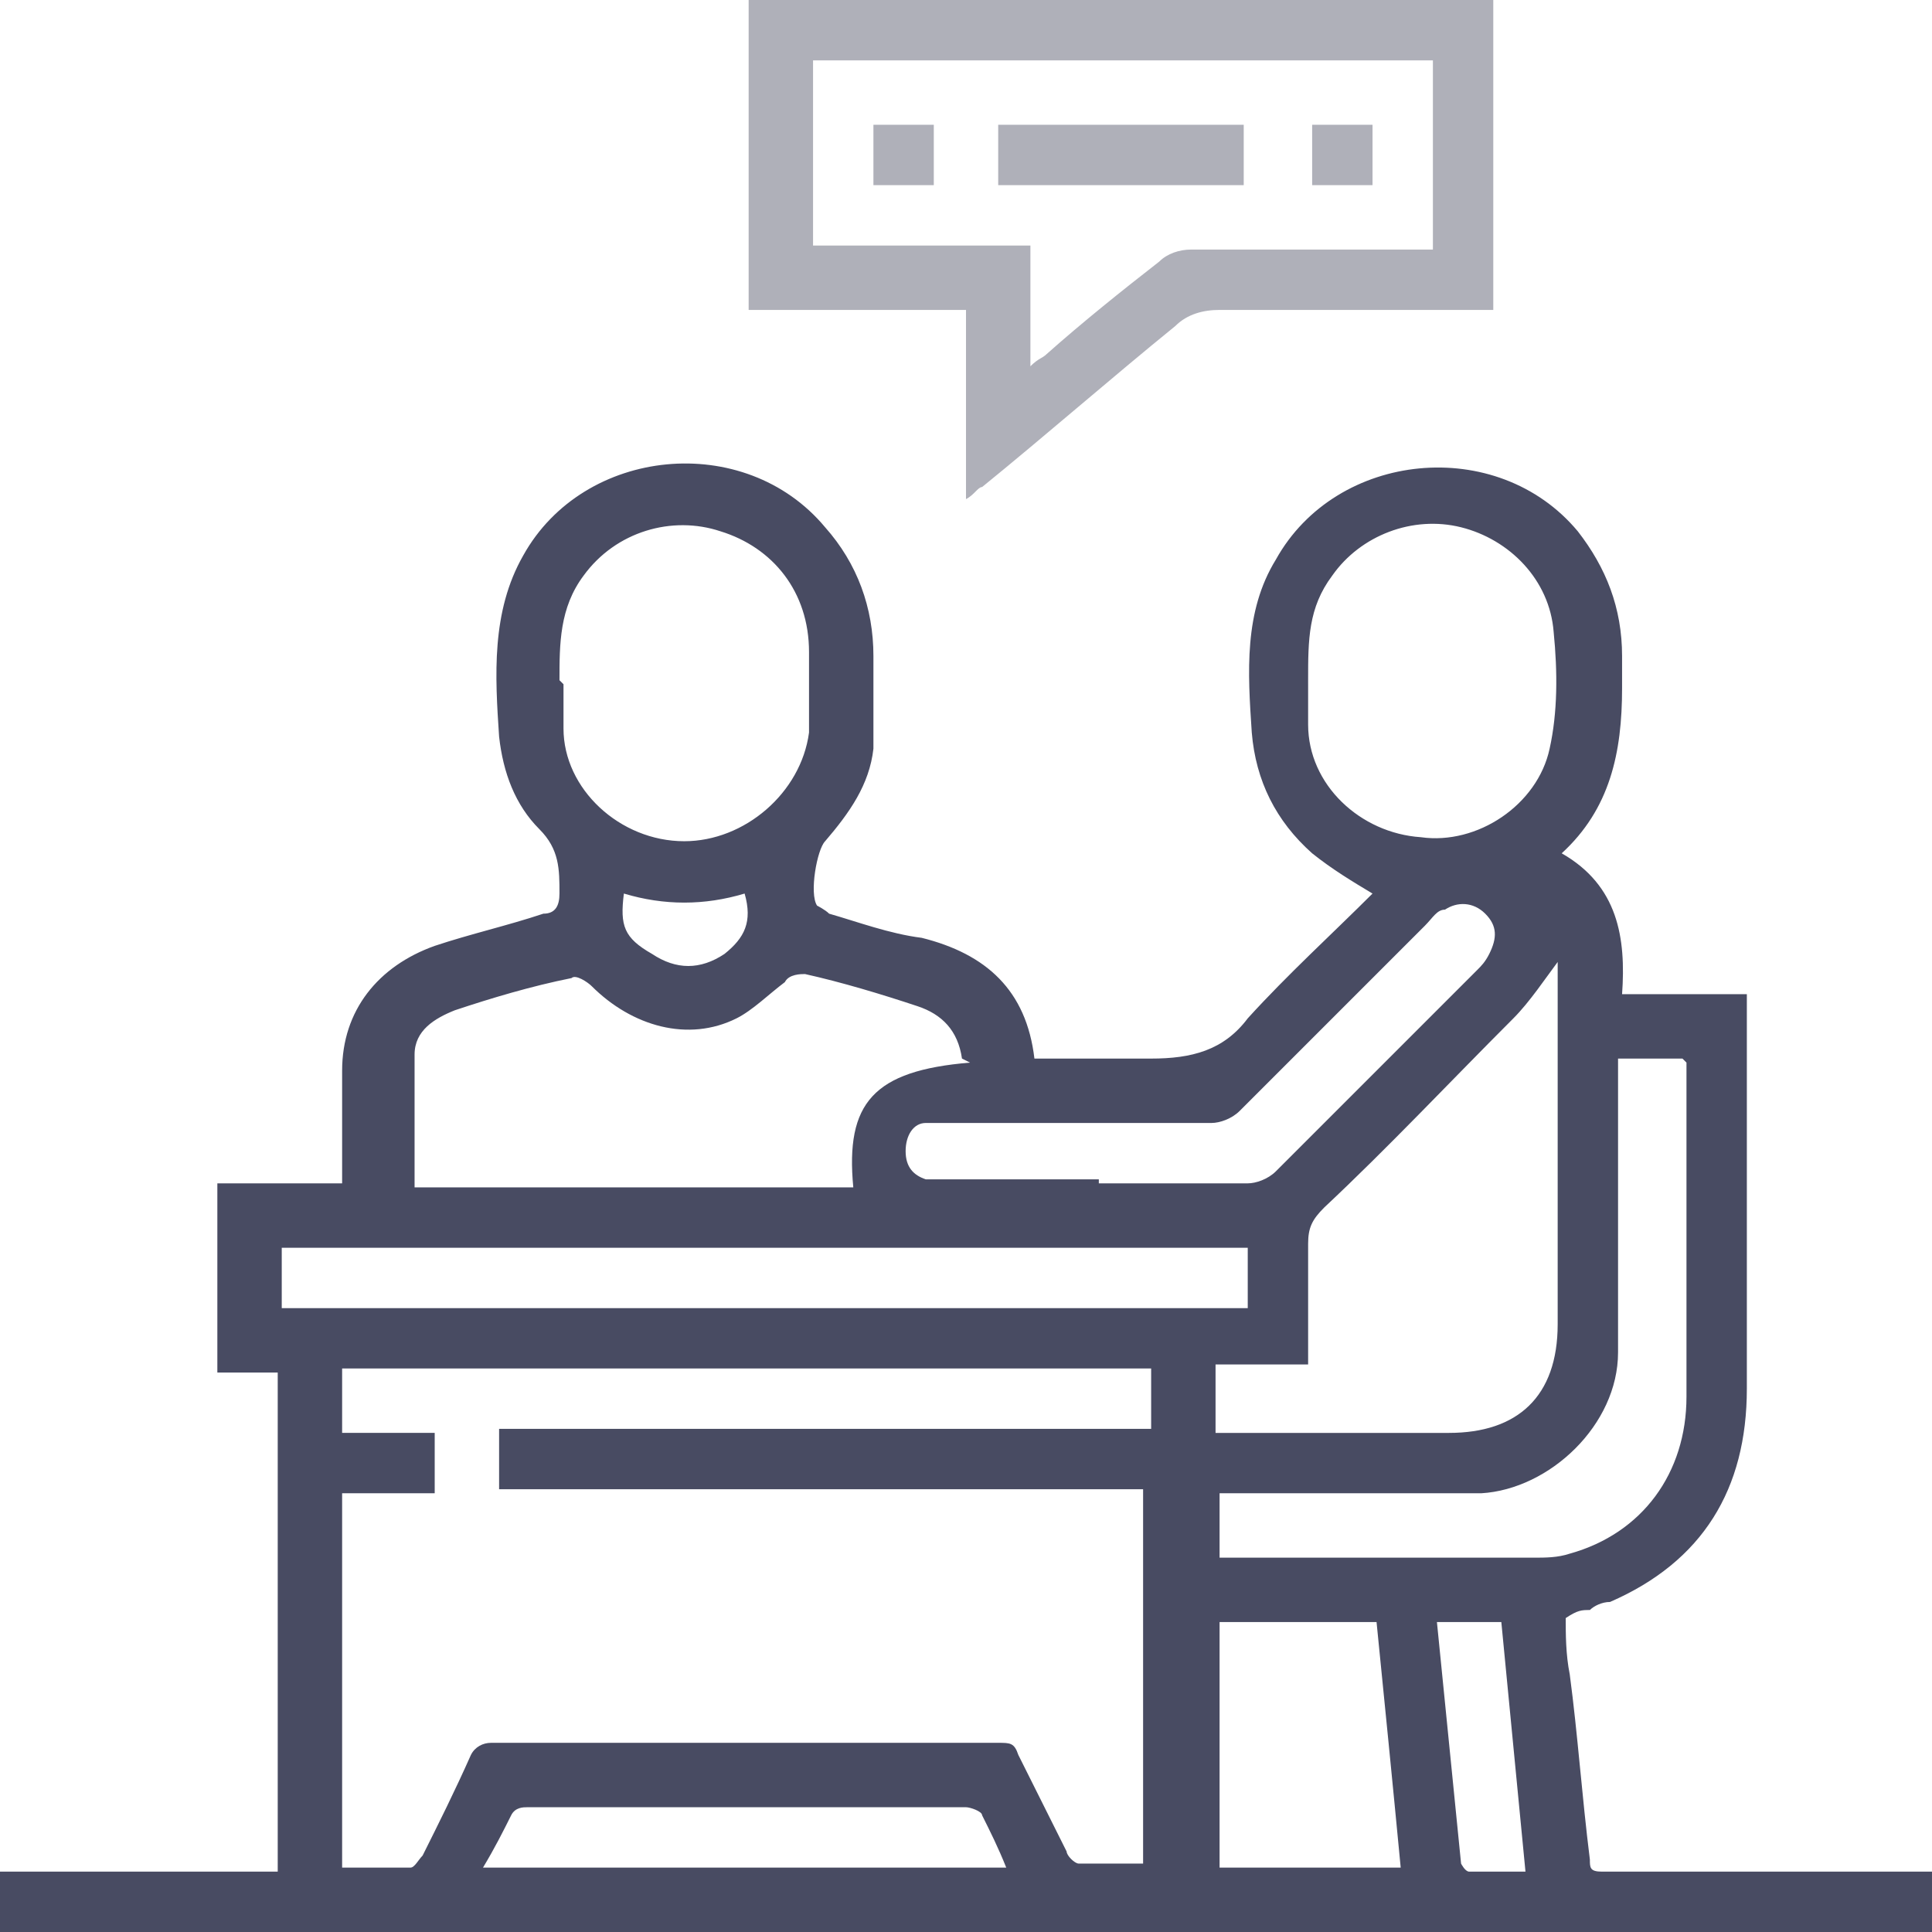 <?xml version="1.0" encoding="UTF-8"?>
<svg xmlns="http://www.w3.org/2000/svg" version="1.1" viewBox="0 0 48 48">
  <defs>
    <style>
      .cls-1 {
        fill: #afb0b9;
      }

      .cls-2 {
        fill: #484b62;
      }
    </style>
  </defs>
  <!-- Generator: Adobe Illustrator 28.7.4, SVG Export Plug-In . SVG Version: 1.2.0 Build 166)  -->
  <g>
    <g id="Layer_1">
      <g>
        <path class="cls-2" d="M0,48v-1.5h6.9v-12.4h-1.5v-4.7h3.1c0-.3,0-.6,0-.9,0-.6,0-1.3,0-1.9,0-1.5.9-2.6,2.3-3.1.9-.3,1.8-.5,2.7-.8.3,0,.4-.2.4-.5,0-.6,0-1.1-.5-1.6-.6-.6-.9-1.4-1-2.3-.1-1.5-.2-3.1.6-4.5,1.5-2.7,5.5-3.1,7.5-.7.8.9,1.2,2,1.2,3.2,0,.8,0,1.5,0,2.3-.1.9-.6,1.6-1.2,2.3-.2.2-.4,1.3-.2,1.6,0,0,.2.1.3.2.7.2,1.5.5,2.3.6,1.6.4,2.6,1.3,2.8,3,1,0,2,0,2.9,0,1,0,1.8-.2,2.4-1,1-1.1,2.1-2.1,3.1-3.1-.5-.3-1-.6-1.5-1-.9-.8-1.4-1.8-1.5-3-.1-1.5-.2-3,.6-4.3,1.5-2.7,5.5-3.1,7.5-.7.7.9,1.1,1.9,1.1,3.1,0,.3,0,.5,0,.8,0,1.6-.3,3-1.5,4.1,1.4.8,1.6,2.1,1.5,3.5h3.1c0,.2,0,.4,0,.5,0,3.1,0,6.2,0,9.3,0,2.5-1.1,4.3-3.4,5.3-.2,0-.4.1-.5.2-.2,0-.3,0-.6.2,0,.4,0,.9.1,1.4.2,1.5.3,3,.5,4.6,0,.2,0,.3.3.3,2.7,0,5.5,0,8.2,0,0,0,0,0,0,0v1.6H0ZM8.5,37.1v9.3c.6,0,1.1,0,1.7,0,.1,0,.2-.2.3-.3.4-.8.8-1.6,1.2-2.5.1-.2.3-.3.5-.3,4.2,0,8.4,0,12.6,0,.3,0,.4,0,.5.3.4.8.8,1.6,1.2,2.4,0,.1.2.3.3.3.5,0,1.1,0,1.6,0v-9.3H12.4v-1.5h16.2v-1.5H8.5v1.6h2.3v1.5h-2.3ZM23.9,26.3c-.1-.7-.5-1.1-1.1-1.3-.9-.3-1.9-.6-2.8-.8-.1,0-.4,0-.5.2-.4.3-.8.7-1.2.9-1.2.6-2.6.2-3.6-.8-.1-.1-.4-.3-.5-.2-1,.2-2,.5-2.9.8-.5.2-1,.5-1,1.1,0,1.1,0,2.2,0,3.3h10.9c-.2-2.1.5-2.9,2.9-3.1ZM30.2,35.6h.5c1.8,0,3.6,0,5.3,0,1.7,0,2.7-.9,2.7-2.7,0-2.9,0-5.8,0-8.7v-.3c-.3.4-.7,1-1.1,1.4-1.6,1.6-3.1,3.2-4.7,4.7-.3.3-.4.5-.4.9,0,1,0,2,0,3h-2.3v1.6ZM32.5,17c0,.3,0,.6,0,1,0,1.5,1.3,2.7,2.8,2.8,1.4.2,2.9-.8,3.2-2.2.2-.9.2-1.9.1-2.9-.1-1.3-1.1-2.3-2.3-2.6-1.2-.3-2.5.2-3.2,1.2-.6.8-.6,1.6-.6,2.6ZM14,17c0,.4,0,.7,0,1.1,0,1.5,1.4,2.8,3,2.8,1.5,0,2.9-1.2,3.1-2.7,0-.6,0-1.3,0-2,0-1.5-.9-2.6-2.2-3-1.2-.4-2.6,0-3.4,1.1-.6.8-.6,1.7-.6,2.6ZM7,32.5h24v-1.5H7v1.5ZM41.8,26.3h-1.6c0,.2,0,.4,0,.6,0,2.2,0,4.5,0,6.7,0,1.8-1.7,3.4-3.4,3.5-2,0-4,0-6,0-.2,0-.4,0-.5,0v1.6c2.6,0,5.2,0,7.8,0,.3,0,.6,0,.9-.1,1.8-.5,2.9-2,2.9-3.9,0-2.6,0-5.3,0-7.9,0-.1,0-.2,0-.4ZM27.3,29.4c1.3,0,2.5,0,3.7,0,.2,0,.5-.1.7-.3,1.7-1.7,3.3-3.3,5-5,.1-.1.2-.2.3-.4.2-.4.2-.7-.1-1-.3-.3-.7-.3-1-.1-.2,0-.3.2-.5.4-1.5,1.5-3.1,3.1-4.6,4.6-.2.2-.5.3-.7.3-2.2,0-4.3,0-6.5,0-.2,0-.4,0-.6,0-.3,0-.5.3-.5.7,0,.4.2.6.5.7.2,0,.4,0,.6,0,1.2,0,2.5,0,3.7,0ZM34.2,40.3h-3.9v6.1h4.5c-.2-2.1-.4-4.1-.6-6.1ZM12.1,46.4h12.9c-.2-.5-.4-.9-.6-1.3,0-.1-.3-.2-.4-.2-3.6,0-7.3,0-10.9,0-.1,0-.3,0-.4.2-.2.4-.4.8-.7,1.3ZM37.2,40.3h-1.5c.2,2,.4,4,.6,6,0,0,.1.2.2.2.4,0,.9,0,1.4,0-.2-2.1-.4-4.1-.6-6.2ZM15.5,22.2c-.1.8,0,1.1.7,1.5.6.4,1.2.4,1.8,0,.5-.4.7-.8.5-1.5-1,.3-2,.3-3,0Z"/>
        <path class="cls-1" d="M24,7.7h-5.4V0h18.5v7.7c-.2,0-.4,0-.5,0-2.1,0-4.2,0-6.3,0-.4,0-.8.1-1.1.4-1.6,1.3-3.2,2.7-4.8,4-.1,0-.2.2-.4.3v-4.7ZM35.6,6.2V1.5h-15.4v4.6h5.4v3c.2-.2.3-.2.4-.3.9-.8,1.9-1.6,2.8-2.3.2-.2.5-.3.8-.3,2,0,4,0,6,0Z"/>
        <path class="cls-1" d="M30.9,3.1v1.5h-6.1v-1.5h6.1Z"/>
        <path class="cls-1" d="M23.2,4.6h-1.5v-1.5h1.5v1.5Z"/>
        <path class="cls-1" d="M32.6,3.1h1.5v1.5h-1.5v-1.5Z"/>
      </g>
    </g>
  </g>
</svg>